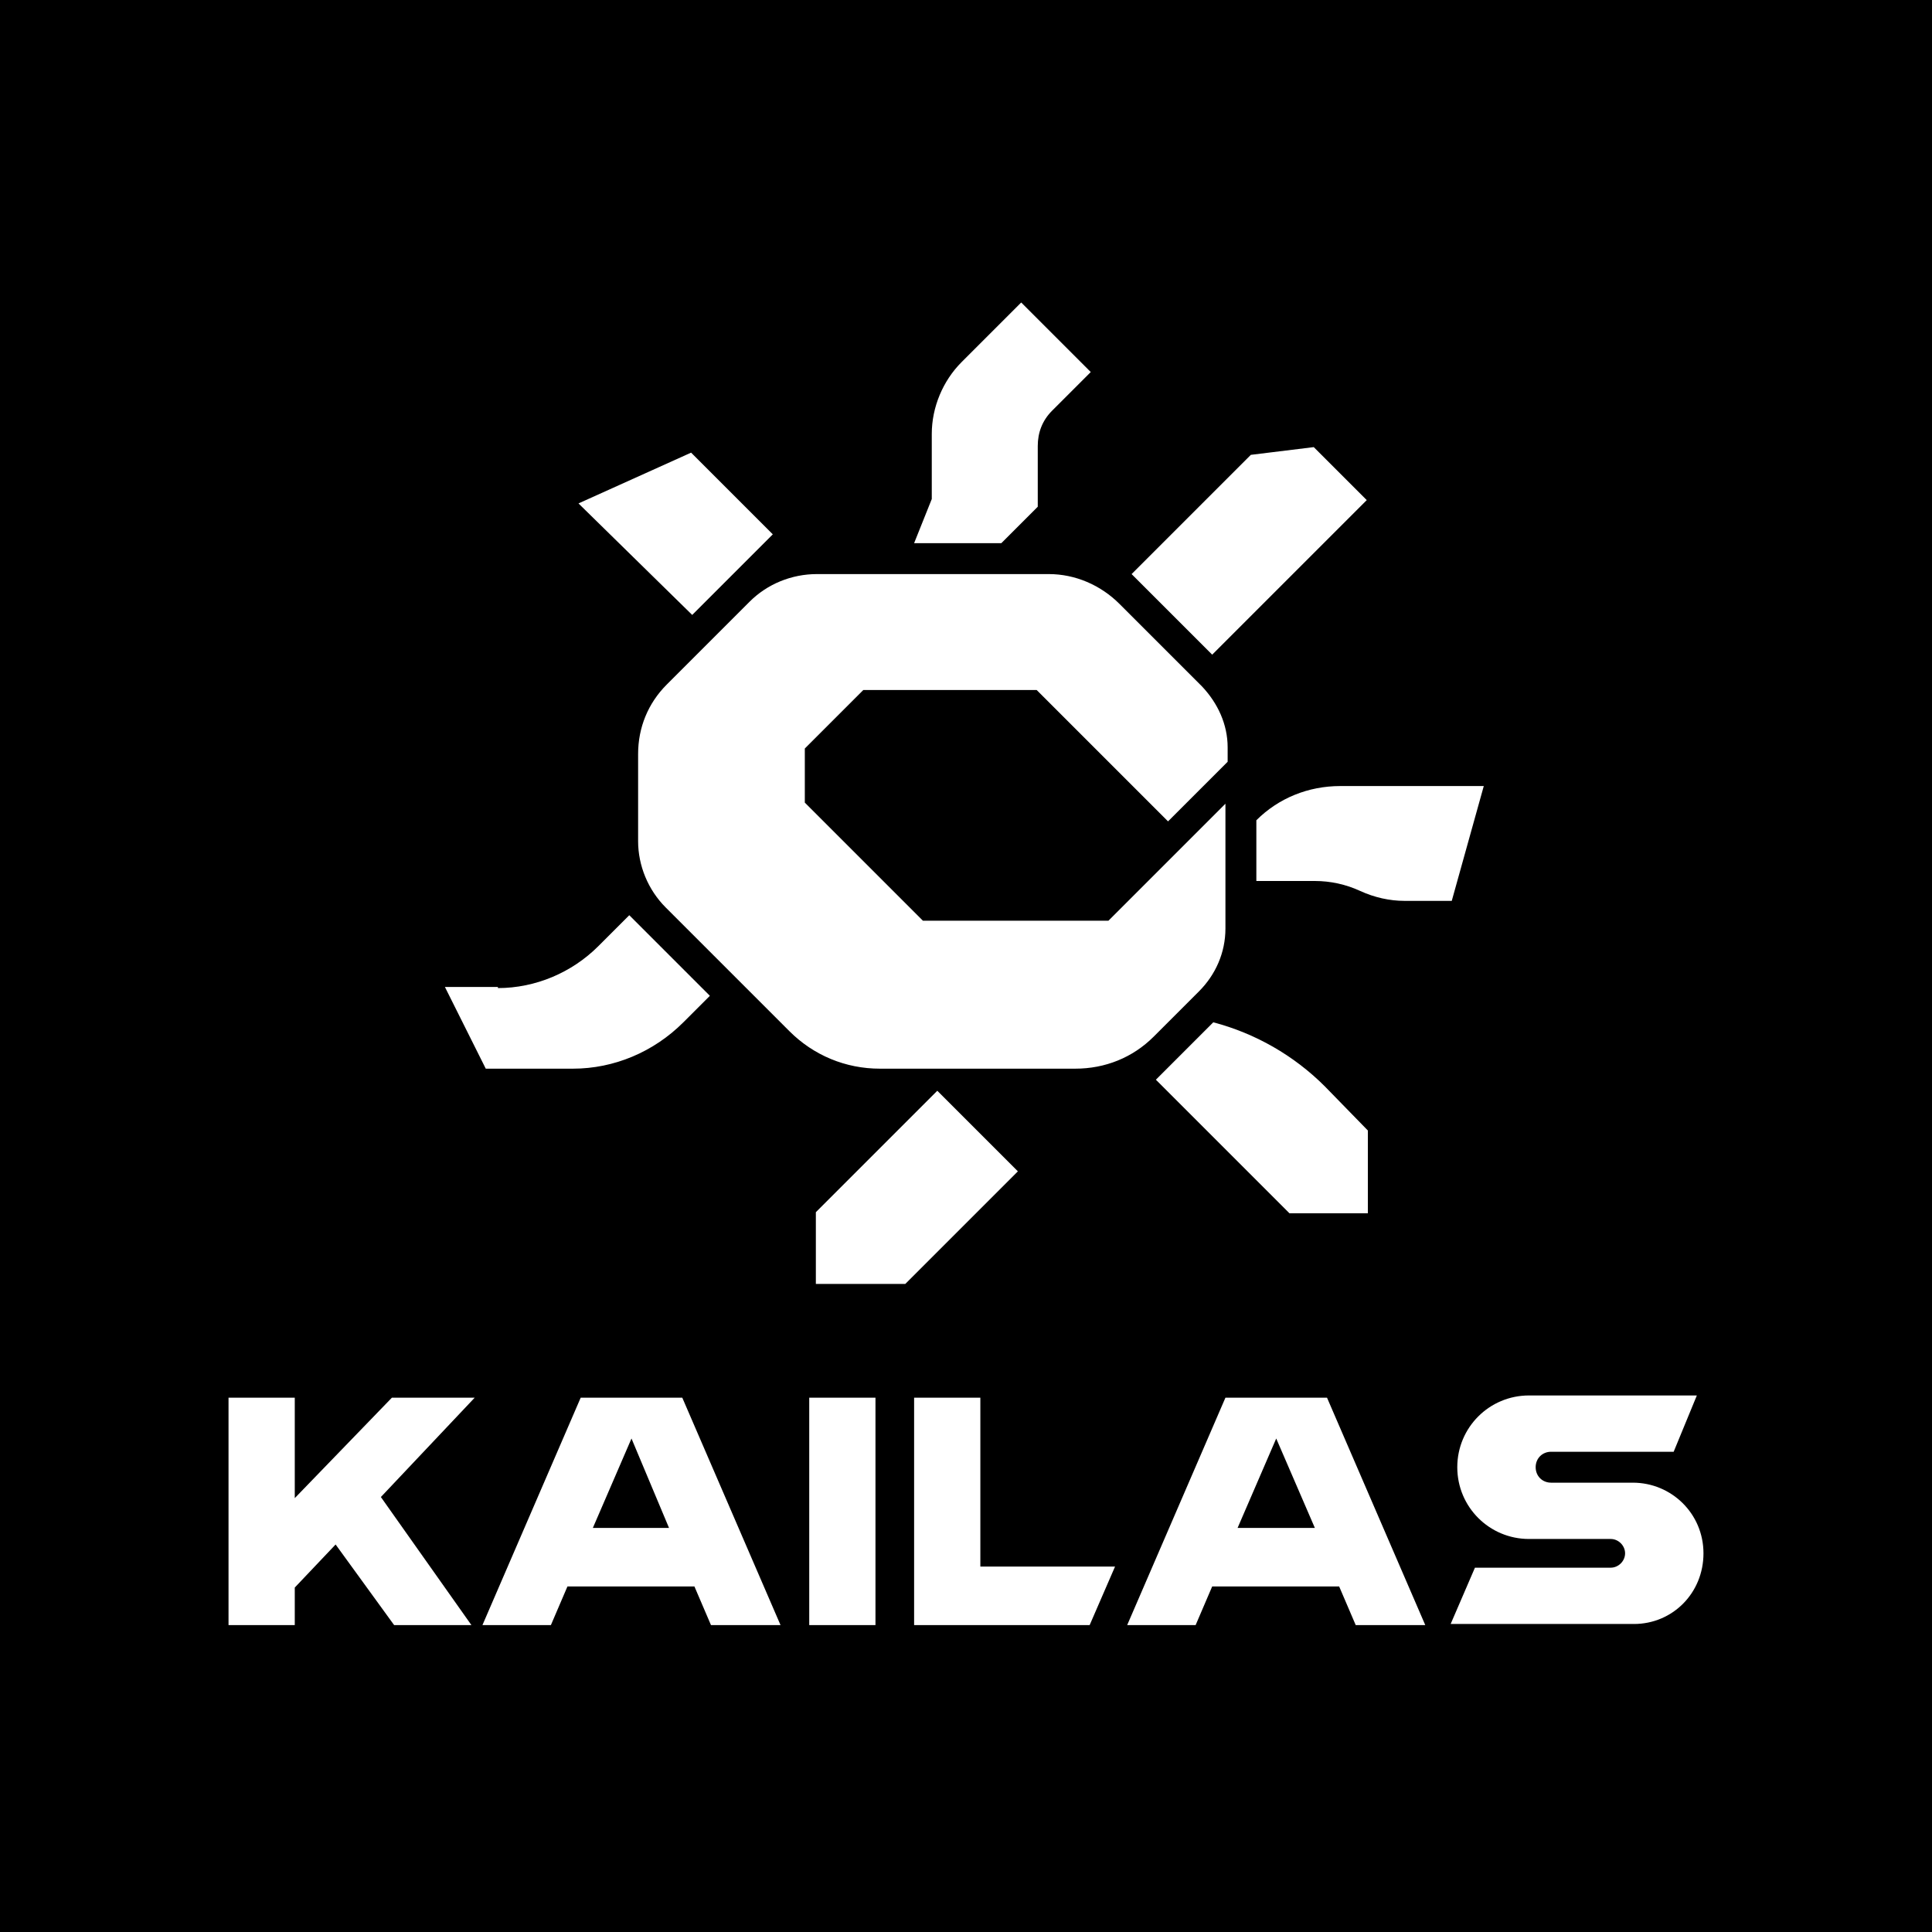 <svg width="175" height="175" viewBox="0 0 175 175" fill="none" xmlns="http://www.w3.org/2000/svg">
<path d="M53.7 138.4H60.6L57.2 130.3L53.7 138.4Z" fill="black"/>
<path d="M112.1 138.4H119.1L115.6 130.3L112.1 138.4Z" fill="black"/>
<path d="M0 0V175H175V0H0ZM123.2 80.7C121.9 80.1 120.5 79.8 119.1 79.8H113.8V74.3C115.8 72.3 118.5 71.2 121.4 71.2H134.4L131.5 81.6H127.2C125.9 81.6 124.5 81.3 123.2 80.7ZM123.9 102.4V109.9H116.8L104.7 97.8L109.9 92.6C113.7 93.6 117.2 95.6 120 98.4L123.9 102.4ZM113.3 41.2L119 40.5L123.8 45.3L109.8 59.3L102.5 52L113.3 41.2ZM84.4 45.2V39.3C84.4 36.9 85.4 34.5 87.1 32.8L92.5 27.4L98.8 33.7L95.3 37.2C94.4 38.1 94 39.2 94 40.4V45.9L90.7 49.2H82.8L84.4 45.2ZM62.6 41L70 48.4L62.7 55.7L52.4 45.6L62.6 41ZM45.1 89.5C48.5 89.5 51.8 88.1 54.2 85.7L57 82.9L64.3 90.2L61.9 92.6C59.2 95.3 55.6 96.8 51.9 96.8H44L40.3 89.4H45.1V89.5ZM42.7 147.2H35.7L30.4 139.9L26.7 143.8V147.2H20.7V126.6H26.7V135.7L35.5 126.6H43L34.5 135.6L42.7 147.2ZM64.4 147.2L62.9 143.7H51.4L49.9 147.2H43.7L52.6 126.6H61.8L70.7 147.2H64.4ZM60.3 82.2C58.7 80.6 57.8 78.4 57.8 76.2V68.3C57.8 65.9 58.7 63.7 60.4 62L67.9 54.5C69.5 52.9 71.7 52 74 52H95C97.4 52 99.7 53 101.4 54.7L108.9 62.2C110.3 63.7 111.2 65.6 111.2 67.7V69L105.8 74.4L93.9 62.5H78.2L72.9 67.8V72.7L83.6 83.4H100.4L111 72.8V84.1C111 86.3 110.1 88.3 108.6 89.8L104.5 93.9C102.6 95.8 100.1 96.8 97.4 96.8H79.7C76.6 96.8 73.7 95.6 71.5 93.4L60.3 82.2ZM79.3 147.2H73.3V126.6H79.3V147.2ZM73.9 109.8L84.9 98.8L92.2 106.1L82 116.3H73.9V109.8ZM98.7 147.2H82.8V126.6H88.8V141.9H101L98.7 147.2ZM122.8 147.2L121.3 143.7H109.8L108.3 147.2H102.1L111 126.6H120.2L129.1 147.2H122.8ZM148 147.1H131.4L133.6 142H145.9C146.6 142 147.2 141.4 147.2 140.7C147.2 140 146.6 139.4 145.9 139.4H138.5C134.9 139.4 132 136.5 132 132.9C132 129.3 134.9 126.4 138.5 126.4H153.7L151.6 131.5H140.5C139.7 131.5 139.1 132.1 139.1 132.9C139.1 133.7 139.7 134.3 140.5 134.3H147.9C151.4 134.3 154.3 137.1 154.3 140.7C154.3 144.3 151.5 147.1 148 147.1Z" fill="black"/>
</svg>
